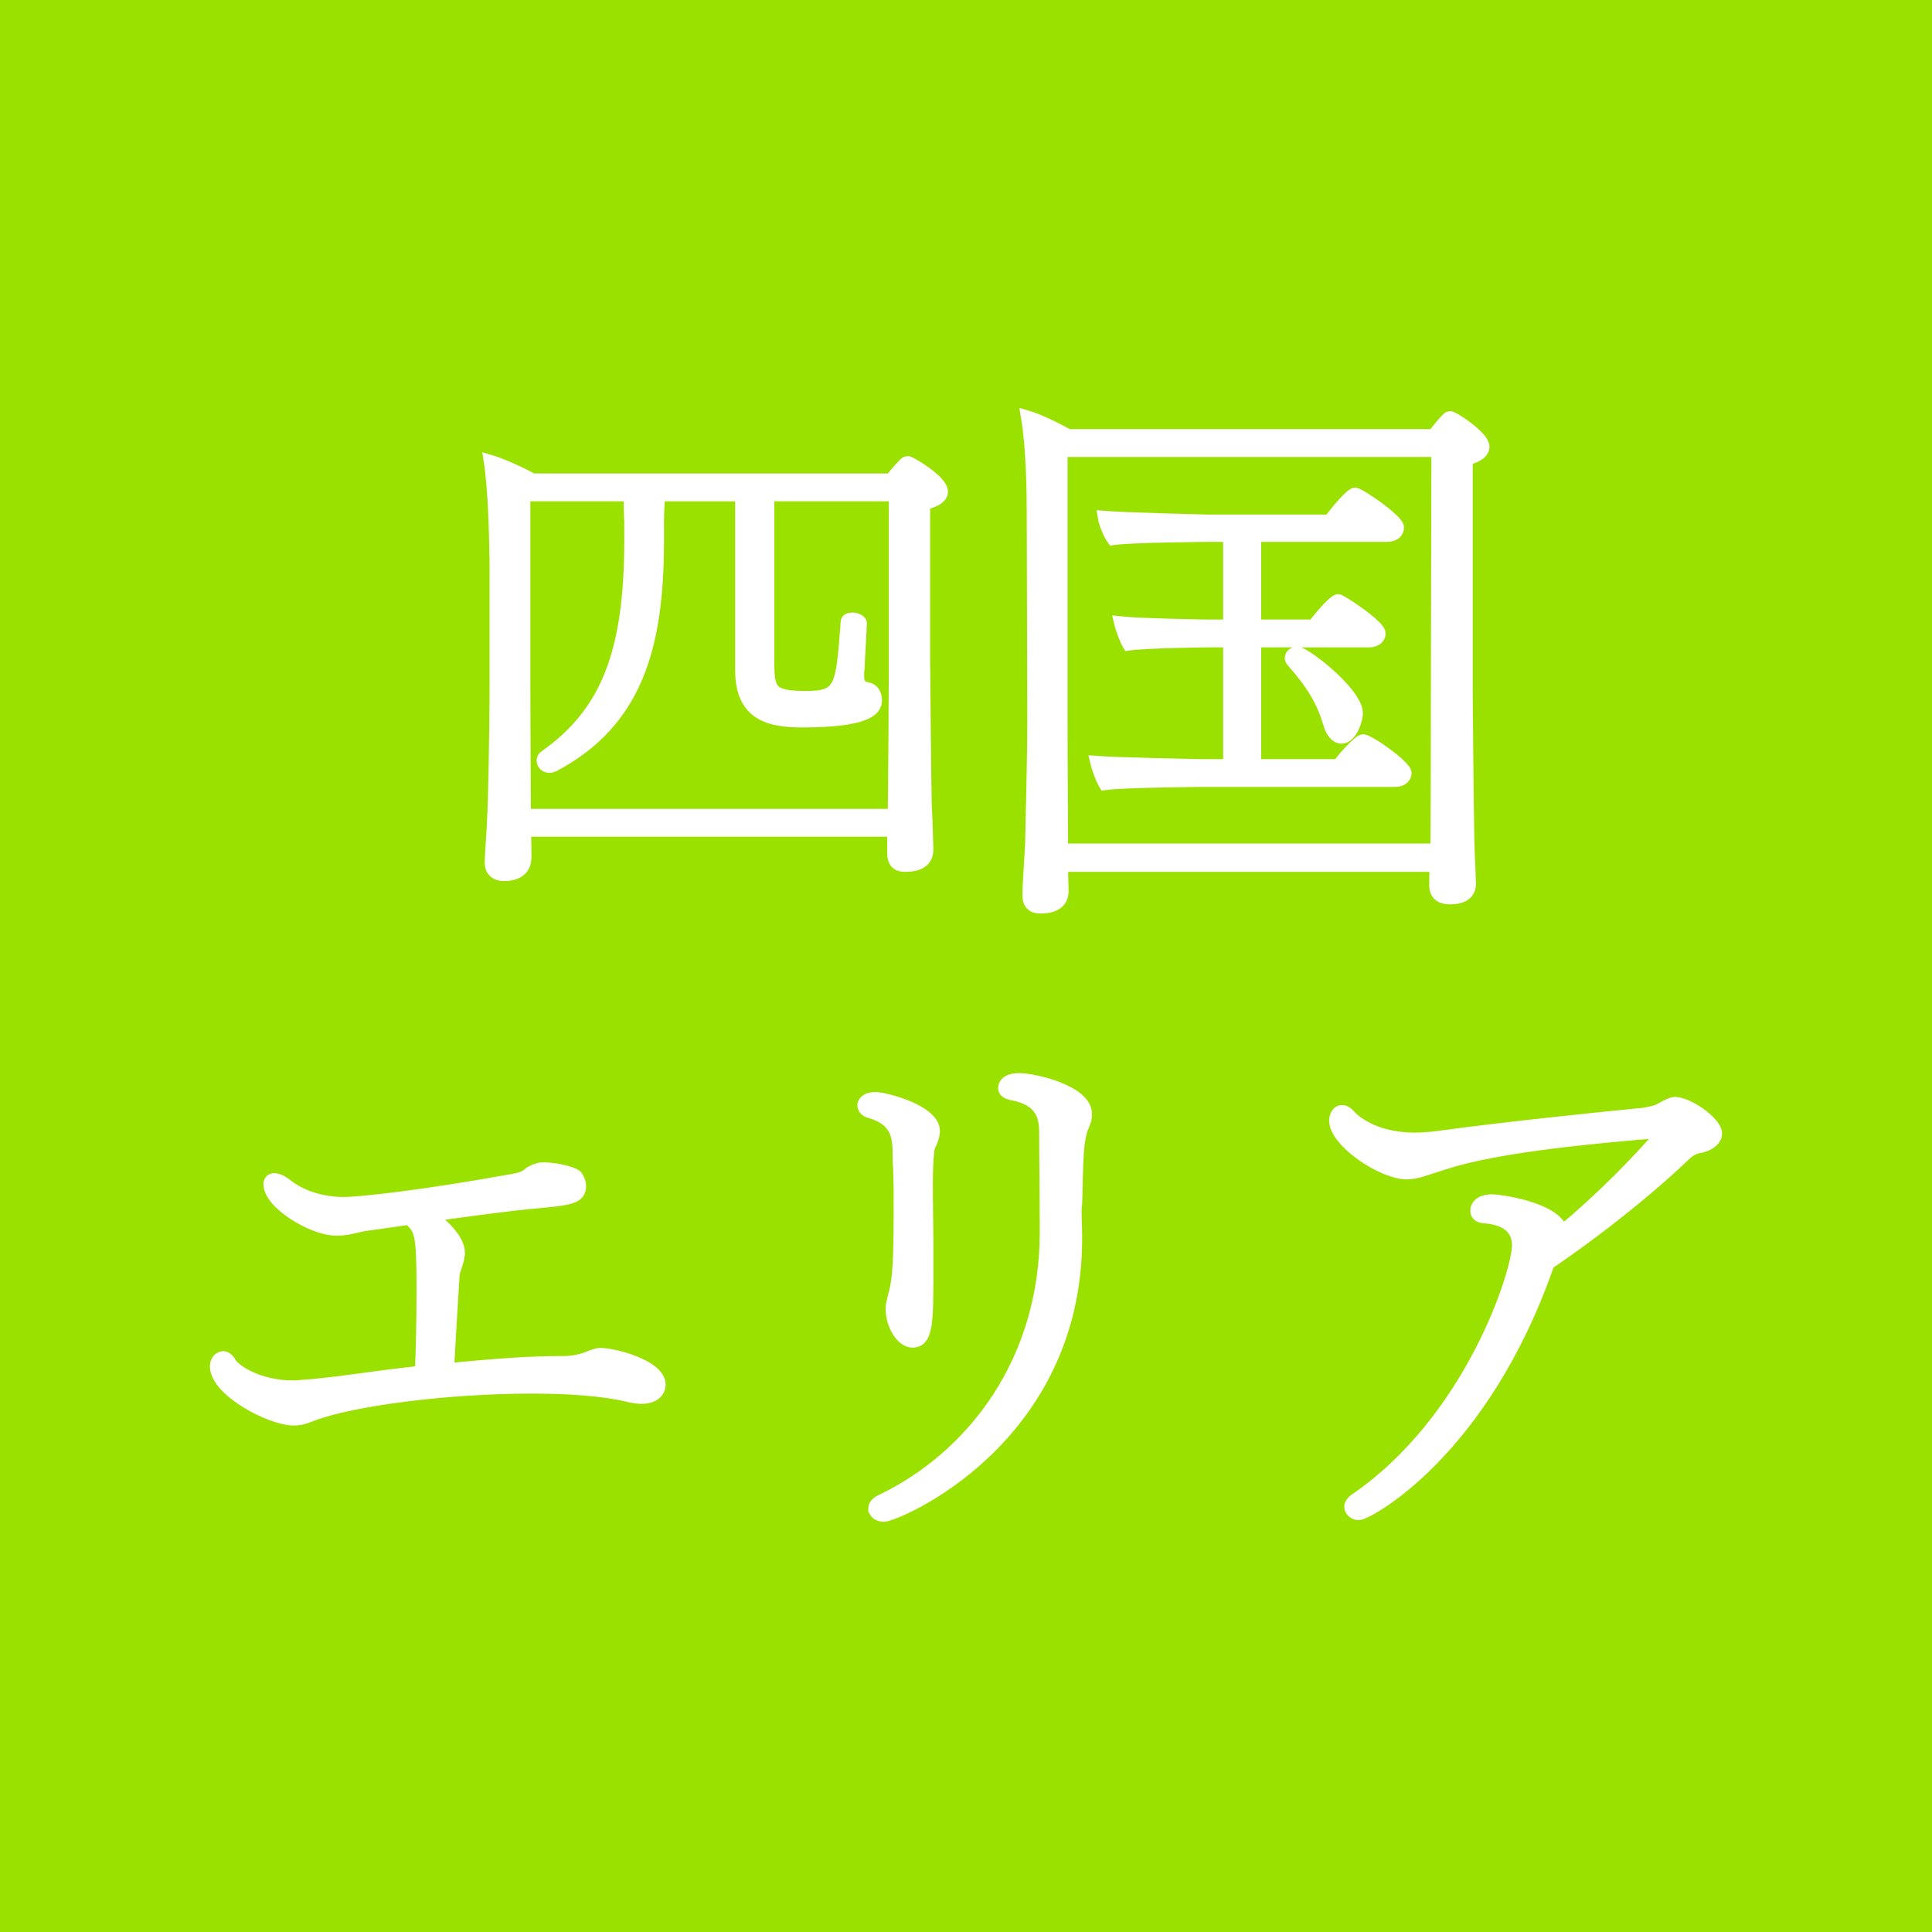 <?xml version="1.0" encoding="UTF-8"?>
<svg id="_レイヤー_2" data-name="レイヤー 2" xmlns="http://www.w3.org/2000/svg" viewBox="0 0 500 500">
  <defs>
    <style>
      .cls-1, .cls-2 {
        fill: #fff;
      }

      .cls-3 {
        fill: #9be100;
      }

      .cls-2 {
        stroke: #fff;
        stroke-miterlimit: 10;
        stroke-width: 3px;
      }
    </style>
  </defs>
  <g id="_四国" data-name="四国">
    <g id="ap">
      <g id="sikoku">
        <rect class="cls-3" width="500" height="500"/>
      </g>
      <g>
        <path class="cls-2" d="M231.1,215.04h-95.2c.14,2.52,.14,6.02,.14,6.58v.28c0,1.96-.98,4.62-5.6,4.62-2.38,0-3.5-1.4-3.5-3.22,0-2.24,.56-8.26,.7-13.02,.14-1.96,.56-21.42,.56-32.62v-31.78c-.14-7.28-.28-18.48-1.54-26.74,2.94,.84,8.26,3.22,11.2,4.9h92.68c1.12-1.54,2.66-3.22,3.64-4.2,.28-.28,.56-.28,.7-.28,.28,0,.42,0,.56,.14,.98,.42,8.4,4.76,8.4,7.56,0,1.82-2.8,2.8-4.62,3.22v40.46c0,1.82,.28,32.34,.42,37.66,.14,1.54,.42,10.78,.42,11.2,0,3.22-2.38,4.34-5.88,4.34-2.1,0-3.08-1.12-3.08-3.36v-5.74Zm.42-86.8h-32.62v43.96c0,5.74,1.12,7,4.2,7.7,.98,.28,3.36,.42,5.46,.42,9.1,0,9.24-2.38,10.5-19.32,0-.7,.7-.98,1.54-.98,.98,0,2.24,.56,2.24,1.26v.14c-.14,3.92-.56,9.52-.56,11.48-.14,.56-.14,1.26-.14,1.96,0,.56,0,.98,.14,1.4,.14,.84,.84,1.54,2.24,1.82,1.68,.28,2.24,1.82,2.24,3.22,0,2.52-2.66,5.46-19.18,5.46-8.4,0-15.82-1.68-15.82-13.3v-45.22h-21.14c-.14,2.38-.28,4.48-.28,6.86v5.04c0,27.3-5.6,46.76-27.02,58.1-.42,.14-.7,.28-1.12,.28-1.12,0-1.82-.84-1.82-1.68,0-.42,.14-.84,.56-1.12,15.96-11.2,22.12-26.74,22.12-55.86v-4.9c-.14-2.1-.14-4.34-.14-6.72h-27.16v49.14c0,10.78,.14,27.16,.14,33.46h95.34c.14-6.3,.28-35.14,.28-37.24v-45.36Z"/>
        <path class="cls-2" d="M274.92,224.14c0,2.52,.14,5.74,.14,6.44,0,2.8-1.96,4.34-5.74,4.34-2.52,0-3.22-1.4-3.22-3.22,0-2.24,.42-8.26,.7-13.16,0-1.96,.56-21,.56-32.2l-.14-52.08c0-7.42-.14-18.34-1.54-26.6,2.94,.84,7.84,3.22,10.78,4.9h94.5c1.12-1.54,2.66-3.36,3.64-4.34,.28-.28,.56-.28,.7-.28s.42,0,.56,.14c1.96,.98,8.12,5.18,8.12,7.56,0,1.82-2.66,2.94-4.34,3.22v60.62c0,1.82,.28,32.62,.42,37.8,0,1.68,.42,10.78,.42,11.34,0,.98-.14,3.92-5.18,3.92-2.66,0-3.78-1.12-3.92-3.22,0-1.4,0-3.36,.14-5.18h-96.6Zm97.02-107.38h-97.16v69.16c0,10.92,.14,27.44,.14,33.88h96.74c.14-5.32,.14-35.42,.14-37.66l.14-65.38Zm-61.04,85.4s-20.44,.14-25.06,.84c-.7-1.12-1.82-4.06-2.24-5.88,5.04,.42,27.16,.84,27.16,.84h7.28v-31.92h-5.18s-16.24,.14-20.86,.84c-.7-1.12-1.82-4.06-2.24-5.88,5.04,.56,22.96,.84,22.96,.84h5.32v-23.1h-5.18s-20.3,.14-24.92,.84c-.84-1.12-2.1-4.06-2.38-5.88,4.9,.42,27.16,.98,27.16,.98h31.36c1.4-2.1,5.6-7,6.58-7,1.12,0,11.2,6.86,11.2,8.82,0,1.12-.84,2.24-2.94,2.24h-34.02v23.1h14.98c2.1-2.8,5.46-6.58,6.44-6.58,.7,0,10.78,6.58,10.78,8.68,0,.98-.84,2.1-2.8,2.1h-29.4v31.92h21.42c1.4-1.96,3.92-4.76,5.74-6.16,.28-.14,.56-.28,.7-.28,1.54,0,11.06,6.72,11.06,8.54,0,.98-.84,2.1-2.8,2.1h-50.12Zm33.04-14.84c-1.68-5.74-4.2-10.08-9.52-16.1-.28-.28-.42-.7-.42-.98,0-.84,.84-1.4,1.82-1.4,1.82,0,15.4,10.36,15.4,15.82,0,1.4-1.4,6.3-4.06,6.3-1.26,0-2.52-1.26-3.22-3.64Z"/>
        <path class="cls-2" d="M95.02,317.02c-1.12,.14-2.24,.42-3.5,.7-1.12,.28-2.52,.56-3.92,.56h-.7c-6.02,0-17.22-6.86-17.22-11.76,0-.84,.42-1.4,1.26-1.4s1.96,.42,3.36,1.54c5.74,4.48,12.88,4.62,14.7,4.62,3.64,0,19.18-1.54,43.96-6.02,1.54-.28,2.52-.56,3.64-1.4,.7-.7,2.66-1.54,3.64-1.54h.56c3.08,0,7.56,1.12,8.4,1.96,.42,.56,.98,1.54,.98,2.66,0,3.22-2.8,3.5-11.76,4.34-5.32,.42-16.52,1.96-26.88,3.36,2.66,1.82,7.28,6.02,7.28,9.52,0,1.26-.42,2.52-.84,3.78-.28,.84-.56,1.54-.56,2.38-.14,2.52-.98,15.82-1.4,23.94,13.72-1.26,20.58-1.82,30.1-1.82,1.26,0,3.36-.28,4.62-.7,1.26-.28,3.22-1.4,4.62-1.4,3.64,0,15.4,3.08,15.4,7.98,0,2.1-1.82,3.5-4.76,3.5-.84,0-1.68-.14-2.52-.28-7.14-1.82-16.66-2.38-26.04-2.38-21,0-46.06,3.08-56.7,7.14-2.1,.84-3.08,1.12-4.76,1.12-5.88,0-20.16-7.42-20.16-13.86,0-1.4,.98-2.38,1.96-2.38,.56,0,1.26,.42,1.82,1.4,1.12,2.1,7.42,6.16,16.1,6.16h.7c10.92-.7,18.06-2.24,32.48-3.78,.28-6.02,.42-14.42,.42-21.28,0-14.84-.56-15.54-3.5-18.2l-10.78,1.54Z"/>
        <path class="cls-2" d="M240.2,298.68c-.14,1.54-.28,4.48-.28,7.98,0,4.9,.14,10.78,.14,16.1v6.72c0,12.46,0,17.78-3.92,17.78-2.8,0-5.46-4.34-5.46-8.68,0-.84,.28-1.54,.42-2.38,1.54-5.46,1.68-9.38,1.68-27.44,0-2.52-.14-4.76-.14-6.3-.14-1.54-.14-2.94-.14-4.34,0-4.76-1.12-8.4-7.28-10.22-1.26-.28-1.82-1.12-1.82-1.82v-.28c.28-.98,1.26-1.68,3.08-1.68,2.8,0,15.26,3.36,15.26,8.54,0,1.54-.7,3.08-1.12,3.78-.14,.56-.42,1.4-.42,2.24Zm-14,91.7c0-.7,.56-1.54,1.82-2.1,23.94-11.48,42.56-36.26,42.56-69.3,0-12.6-.14-18.2-.14-24.64,0-4.62,0-9.52-8.96-11.2-1.12-.28-1.68-.84-1.68-1.54,0-1.12,.98-2.38,3.92-2.38,4.2,0,17.36,3.22,17.36,8.96,0,.56,0,1.12-.14,1.68-.28,.7-.56,1.54-.98,2.52-.42,1.54-.7,2.94-.84,4.48-.42,4.2-.42,12.46-.56,14.7-.14,.7-.14,1.54-.14,2.24,0,1.68,.14,3.64,.14,6.72,0,52.36-46.62,71.82-49.84,71.82-1.4,0-2.52-.84-2.52-1.96Z"/>
        <path class="cls-2" d="M367.6,303.16c-.98,.28-2.24,.56-3.5,.56-6.44,0-18.62-8.26-18.62-13.72,0-1.26,.7-2.52,1.82-2.52,.56,0,1.26,.28,1.96,1.12,1.54,1.68,6.72,6.02,16.94,6.02,1.54,0,3.08-.14,4.76-.28,19.46-2.66,43.12-5.04,54.46-6.16,1.68-.28,2.52-.56,3.22-.7,1.4-.56,3.5-2.1,4.9-2.1,3.64,.14,10.64,5.18,10.64,7.98,0,1.96-2.52,3.36-4.76,3.64-.84,.14-1.96,.7-2.94,1.54-.84,.84-14,13.72-35.7,28.56-16.94,48.86-46.9,64.82-49.14,64.82-1.26,0-2.24-.98-2.24-1.96,0-.7,.42-1.26,1.12-1.82,30.24-20.58,42.28-59.08,42.28-65.8,0-5.74-5.04-7-8.96-7.28-1.26-.14-1.82-.84-1.82-1.68,0-2.8,3.78-2.8,4.2-2.8,1.4,0,16.38,1.82,18.06,7.98,10.08-8.4,19.32-17.78,26.04-25.62-14.84,1.26-42.14,3.5-56.56,8.26l-6.16,1.96Z"/>
      </g>
      <g>
        <path class="cls-1" d="M231.1,215.04h-95.2c.14,2.52,.14,6.02,.14,6.58v.28c0,1.96-.98,4.62-5.6,4.62-2.38,0-3.5-1.4-3.5-3.22,0-2.24,.56-8.26,.7-13.02,.14-1.96,.56-21.42,.56-32.62v-31.78c-.14-7.28-.28-18.48-1.54-26.74,2.94,.84,8.26,3.22,11.2,4.9h92.68c1.12-1.54,2.66-3.22,3.64-4.2,.28-.28,.56-.28,.7-.28,.28,0,.42,0,.56,.14,.98,.42,8.4,4.76,8.4,7.56,0,1.82-2.8,2.8-4.62,3.22v40.46c0,1.82,.28,32.34,.42,37.66,.14,1.54,.42,10.78,.42,11.2,0,3.22-2.38,4.34-5.88,4.34-2.1,0-3.08-1.12-3.08-3.36v-5.74Zm.42-86.8h-32.62v43.96c0,5.74,1.12,7,4.2,7.7,.98,.28,3.36,.42,5.46,.42,9.1,0,9.24-2.38,10.5-19.32,0-.7,.7-.98,1.54-.98,.98,0,2.24,.56,2.24,1.26v.14c-.14,3.92-.56,9.52-.56,11.48-.14,.56-.14,1.26-.14,1.96,0,.56,0,.98,.14,1.4,.14,.84,.84,1.54,2.24,1.82,1.68,.28,2.24,1.82,2.24,3.22,0,2.52-2.66,5.46-19.18,5.46-8.4,0-15.82-1.68-15.82-13.3v-45.22h-21.14c-.14,2.38-.28,4.48-.28,6.86v5.04c0,27.3-5.6,46.76-27.02,58.1-.42,.14-.7,.28-1.12,.28-1.12,0-1.82-.84-1.82-1.68,0-.42,.14-.84,.56-1.12,15.96-11.2,22.12-26.74,22.12-55.86v-4.9c-.14-2.1-.14-4.34-.14-6.72h-27.16v49.14c0,10.78,.14,27.16,.14,33.46h95.34c.14-6.3,.28-35.14,.28-37.24v-45.36Z"/>
        <path class="cls-1" d="M274.92,224.14c0,2.52,.14,5.74,.14,6.44,0,2.8-1.96,4.34-5.74,4.34-2.52,0-3.22-1.4-3.22-3.22,0-2.24,.42-8.26,.7-13.16,0-1.96,.56-21,.56-32.2l-.14-52.08c0-7.42-.14-18.34-1.54-26.6,2.94,.84,7.84,3.22,10.78,4.9h94.5c1.12-1.54,2.66-3.36,3.64-4.34,.28-.28,.56-.28,.7-.28s.42,0,.56,.14c1.96,.98,8.12,5.18,8.12,7.56,0,1.82-2.66,2.94-4.34,3.22v60.62c0,1.82,.28,32.62,.42,37.8,0,1.68,.42,10.78,.42,11.34,0,.98-.14,3.92-5.18,3.92-2.66,0-3.78-1.12-3.92-3.22,0-1.4,0-3.36,.14-5.18h-96.6Zm97.02-107.38h-97.16v69.16c0,10.92,.14,27.44,.14,33.88h96.74c.14-5.32,.14-35.42,.14-37.66l.14-65.38Zm-61.04,85.4s-20.44,.14-25.06,.84c-.7-1.12-1.82-4.06-2.24-5.88,5.04,.42,27.16,.84,27.16,.84h7.28v-31.92h-5.18s-16.24,.14-20.86,.84c-.7-1.12-1.82-4.06-2.24-5.88,5.04,.56,22.96,.84,22.96,.84h5.32v-23.1h-5.18s-20.3,.14-24.92,.84c-.84-1.12-2.1-4.06-2.38-5.88,4.9,.42,27.16,.98,27.16,.98h31.36c1.4-2.1,5.6-7,6.58-7,1.12,0,11.2,6.86,11.2,8.82,0,1.12-.84,2.24-2.94,2.24h-34.02v23.1h14.98c2.1-2.8,5.46-6.58,6.44-6.58,.7,0,10.78,6.58,10.78,8.68,0,.98-.84,2.1-2.8,2.1h-29.4v31.92h21.42c1.4-1.96,3.92-4.76,5.74-6.16,.28-.14,.56-.28,.7-.28,1.54,0,11.06,6.72,11.06,8.54,0,.98-.84,2.1-2.8,2.1h-50.12Zm33.04-14.84c-1.68-5.74-4.2-10.08-9.52-16.1-.28-.28-.42-.7-.42-.98,0-.84,.84-1.4,1.82-1.4,1.82,0,15.4,10.36,15.4,15.82,0,1.4-1.4,6.3-4.06,6.3-1.26,0-2.52-1.26-3.22-3.64Z"/>
        <path class="cls-1" d="M95.02,317.02c-1.12,.14-2.24,.42-3.5,.7-1.12,.28-2.52,.56-3.92,.56h-.7c-6.02,0-17.22-6.86-17.22-11.76,0-.84,.42-1.4,1.26-1.4s1.96,.42,3.36,1.54c5.74,4.48,12.88,4.62,14.7,4.62,3.64,0,19.18-1.54,43.96-6.02,1.54-.28,2.52-.56,3.64-1.4,.7-.7,2.66-1.54,3.64-1.54h.56c3.08,0,7.56,1.12,8.4,1.96,.42,.56,.98,1.54,.98,2.66,0,3.22-2.8,3.5-11.76,4.34-5.32,.42-16.52,1.96-26.88,3.36,2.66,1.82,7.28,6.02,7.28,9.52,0,1.26-.42,2.52-.84,3.78-.28,.84-.56,1.54-.56,2.38-.14,2.52-.98,15.82-1.4,23.94,13.72-1.26,20.58-1.82,30.1-1.82,1.26,0,3.36-.28,4.62-.7,1.26-.28,3.22-1.4,4.62-1.4,3.64,0,15.4,3.08,15.4,7.98,0,2.1-1.82,3.5-4.76,3.5-.84,0-1.68-.14-2.52-.28-7.14-1.82-16.66-2.38-26.04-2.38-21,0-46.06,3.08-56.7,7.14-2.1,.84-3.08,1.12-4.76,1.12-5.88,0-20.16-7.42-20.16-13.86,0-1.4,.98-2.38,1.96-2.38,.56,0,1.26,.42,1.82,1.4,1.12,2.1,7.42,6.16,16.1,6.16h.7c10.92-.7,18.06-2.24,32.48-3.78,.28-6.02,.42-14.42,.42-21.28,0-14.84-.56-15.54-3.5-18.2l-10.78,1.54Z"/>
        <path class="cls-1" d="M240.2,298.68c-.14,1.54-.28,4.48-.28,7.98,0,4.9,.14,10.78,.14,16.1v6.72c0,12.46,0,17.78-3.92,17.78-2.8,0-5.46-4.34-5.46-8.68,0-.84,.28-1.54,.42-2.38,1.54-5.46,1.68-9.38,1.68-27.44,0-2.52-.14-4.76-.14-6.3-.14-1.54-.14-2.94-.14-4.34,0-4.76-1.12-8.4-7.28-10.22-1.26-.28-1.82-1.12-1.82-1.82v-.28c.28-.98,1.26-1.68,3.08-1.68,2.8,0,15.26,3.36,15.26,8.54,0,1.54-.7,3.08-1.12,3.78-.14,.56-.42,1.4-.42,2.24Zm-14,91.7c0-.7,.56-1.54,1.82-2.1,23.94-11.48,42.56-36.26,42.56-69.3,0-12.6-.14-18.2-.14-24.64,0-4.62,0-9.52-8.96-11.2-1.12-.28-1.68-.84-1.68-1.54,0-1.12,.98-2.38,3.92-2.38,4.2,0,17.36,3.22,17.36,8.96,0,.56,0,1.12-.14,1.68-.28,.7-.56,1.54-.98,2.52-.42,1.54-.7,2.94-.84,4.48-.42,4.2-.42,12.46-.56,14.7-.14,.7-.14,1.54-.14,2.24,0,1.68,.14,3.64,.14,6.72,0,52.36-46.62,71.82-49.84,71.82-1.4,0-2.52-.84-2.52-1.96Z"/>
        <path class="cls-1" d="M367.6,303.16c-.98,.28-2.24,.56-3.5,.56-6.44,0-18.62-8.26-18.62-13.72,0-1.26,.7-2.52,1.82-2.52,.56,0,1.26,.28,1.96,1.12,1.54,1.68,6.72,6.02,16.94,6.02,1.54,0,3.08-.14,4.76-.28,19.46-2.66,43.12-5.04,54.46-6.16,1.68-.28,2.52-.56,3.22-.7,1.4-.56,3.5-2.1,4.9-2.1,3.64,.14,10.64,5.18,10.64,7.98,0,1.96-2.52,3.36-4.76,3.64-.84,.14-1.96,.7-2.94,1.54-.84,.84-14,13.72-35.7,28.56-16.94,48.86-46.9,64.82-49.14,64.82-1.26,0-2.24-.98-2.24-1.96,0-.7,.42-1.26,1.12-1.82,30.24-20.58,42.28-59.08,42.28-65.8,0-5.74-5.04-7-8.96-7.28-1.26-.14-1.82-.84-1.82-1.68,0-2.8,3.78-2.8,4.2-2.8,1.4,0,16.38,1.82,18.06,7.98,10.08-8.4,19.32-17.78,26.04-25.62-14.84,1.26-42.14,3.5-56.56,8.26l-6.16,1.96Z"/>
      </g>
    </g>
  </g>
</svg>